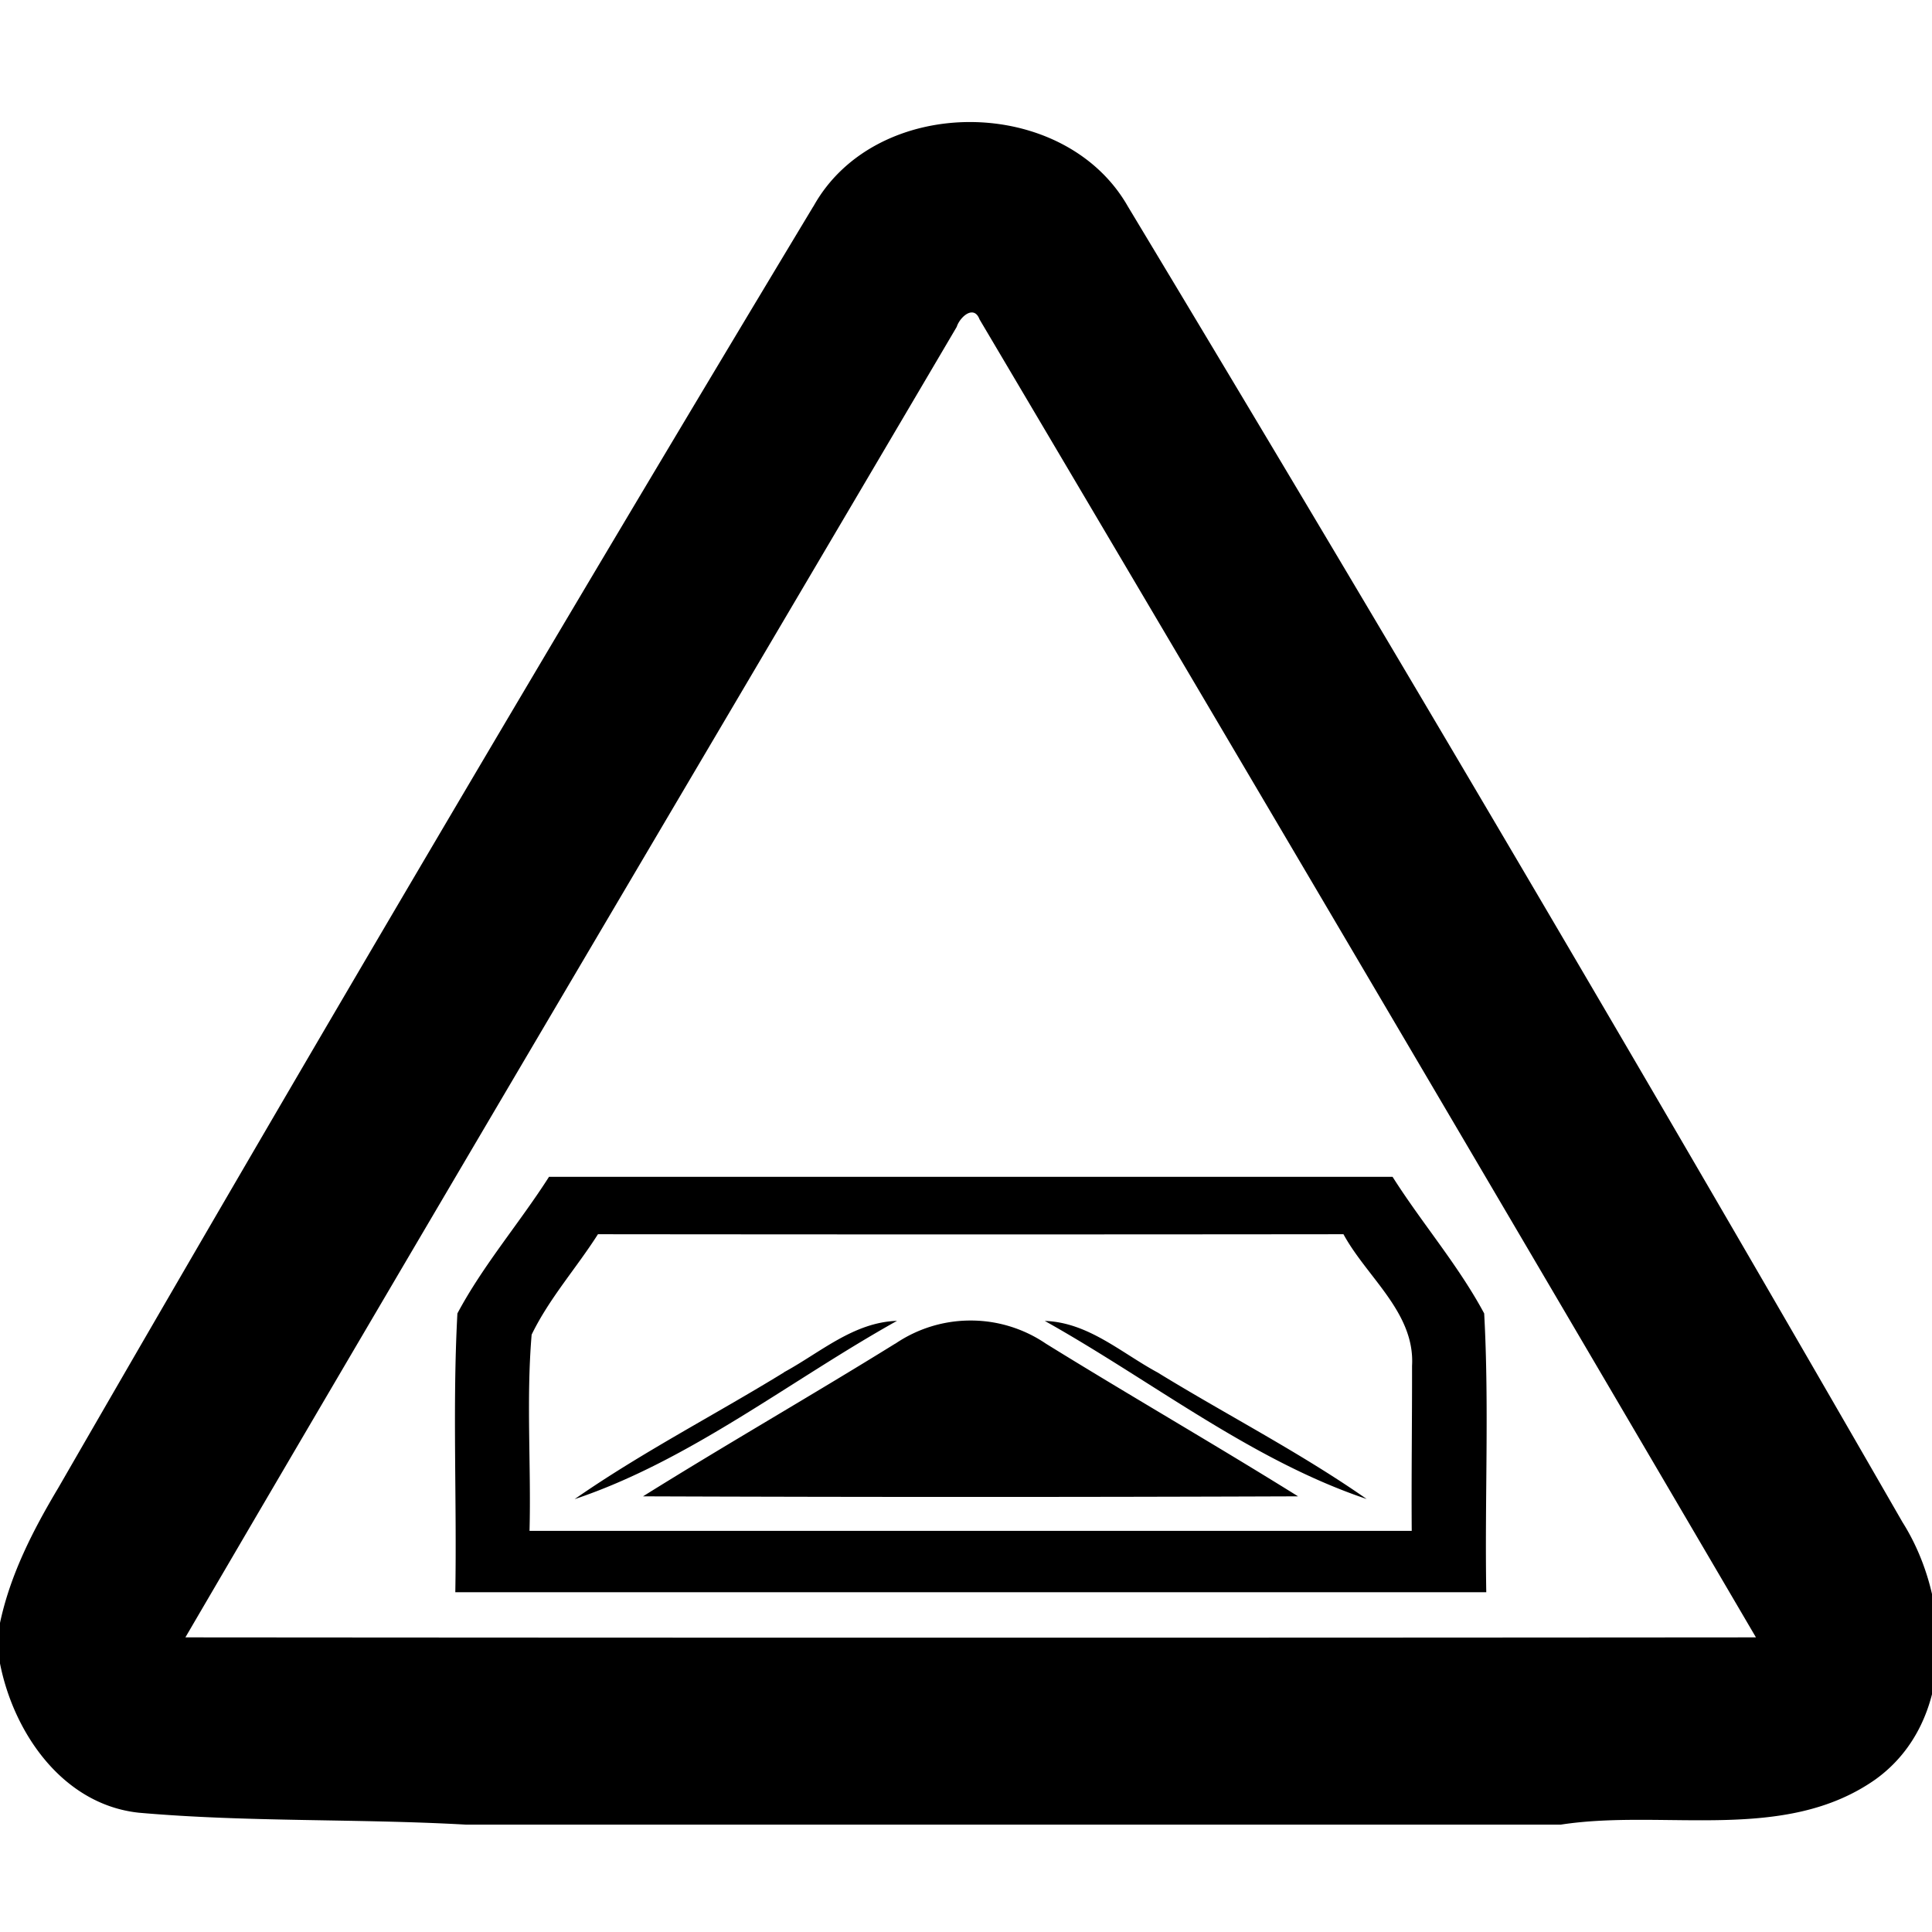 <svg xmlns="http://www.w3.org/2000/svg" width="24" height="24"><path d="M12.055 1.516c-.78-.002-1.56.345-1.95 1.047h-.001a985 985 0 0 0-9.38 15.92c-.314.526-.599 1.08-.726 1.687v.484c.168.87.78 1.762 1.725 1.864 1.35.119 2.71.072 4.062.148H19.39c1.288-.198 2.773.233 3.904-.559 1.005-.719.948-2.235.34-3.197A949 949 0 0 0 14.01 2.563c-.396-.694-1.176-1.045-1.955-1.047m0 2.367c.043-.008.086.012.113.084a4332 4332 0 0 1 9.645 16.373q-9.755.008-19.51 0C5.48 14.903 8.69 9.487 11.885 4.06c.022-.072.098-.164.17-.177M6.82 14.619c-.367.575-.817 1.095-1.138 1.697-.062 1.151-.006 2.31-.026 3.463h12.807c-.02-1.154.037-2.312-.026-3.463-.323-.602-.774-1.122-1.138-1.697zm.608.713q4.63.005 9.261 0c.291.536.89.975.852 1.635.001.685-.009 1.367-.004 2.05H6.578c.021-.81-.042-1.627.026-2.435v-.002c.218-.45.556-.827.824-1.248m4.629 1.072a1.66 1.66 0 0 0-.934.287h-.002c-1.037.643-2.097 1.25-3.133 1.897q4.07.015 8.137 0c-1.035-.645-2.094-1.254-3.133-1.897a1.66 1.66 0 0 0-.935-.287m-.914.004c-.54.018-.953.394-1.405.639v.002c-.863.53-1.767.994-2.6 1.574 1.439-.482 2.679-1.475 4.005-2.215m1.834 0c1.324.74 2.564 1.73 4 2.213-.831-.58-1.736-1.043-2.598-1.572-.453-.245-.863-.623-1.402-.64"/></svg>
